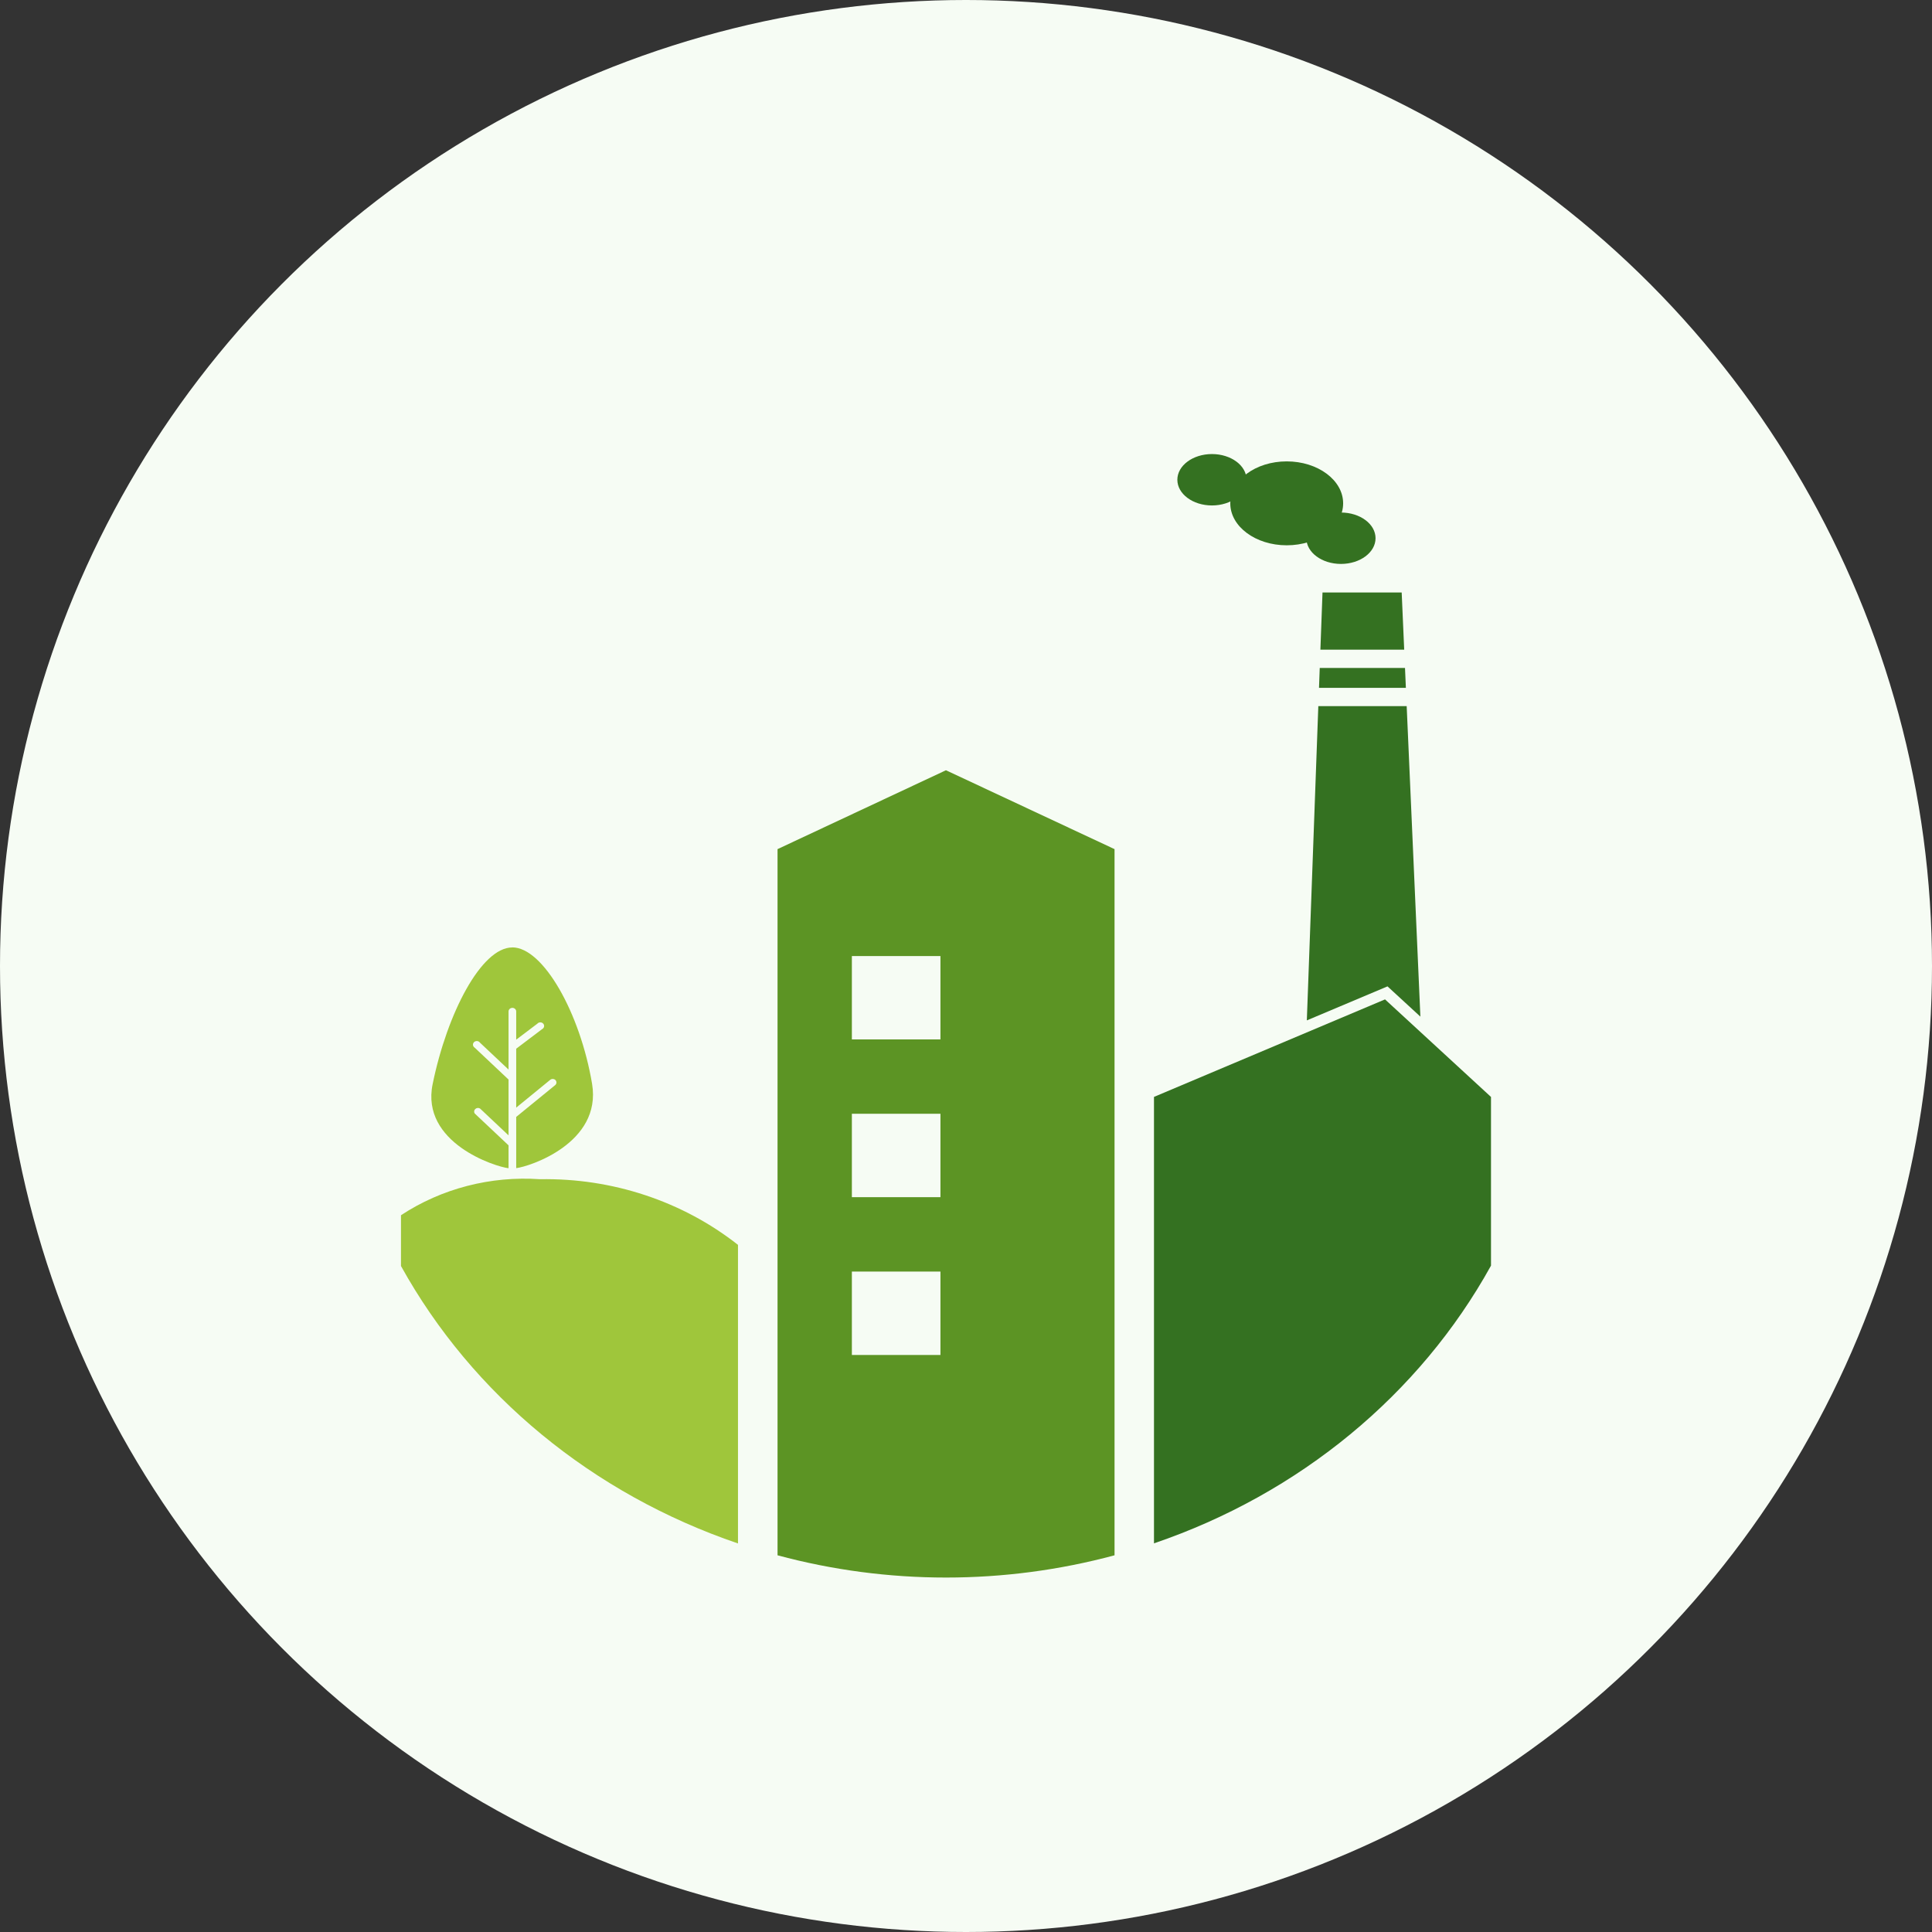 <svg fill="none" height="53" viewBox="0 0 53 53" width="53" xmlns="http://www.w3.org/2000/svg"><rect x="0" y="0" width="53" height="53" fill="#333333" stroke="none"/><circle cx="26.5" cy="26.5" fill="#f6fcf4" r="26.5"/><path d="m25.95 21.13-4.62 2.164v19.372c3.021.814 6.224.814 9.245 0v-19.372zm-.151 16.04h-2.43v-2.288h2.43zm0-4.328h-2.43v-2.288h2.43zm0-4.328h-2.43v-2.287h2.43z" fill="#5c9424"/><path d="m11 33.337c1.113-.733 2.461-1.082 3.815-.988 1.981-.035 3.909.604 5.43 1.801v8.191c-3.986-1.356-7.286-4.072-9.245-7.611zm3.053-7.346c-.846 0-1.785 1.796-2.184 3.747-.334 1.615 1.726 2.273 2.082 2.309v-.627l-.928-.874c-.026-.039-.02-.09.015-.123.035-.033.089-.038.13-.014l.783.737v-1.531l-.928-.874c-.036-.022-.055-.062-.047-.102.008-.04.041-.071.084-.079s.085.01.108.044l.783.737v-1.594c0-.055.047-.099.105-.099s.105.044.105.099v.774l.579-.438c.027-.032.072-.045.113-.033.041.012.071.046.074.087.003.041-.02.079-.059.097l-.707.535v1.616l.935-.764c.043-.033.106-.029.144.01.036.041.032.101-.009.136l-1.07.873v1.405c.355-.039 2.35-.683 2.082-2.309-.327-1.951-1.343-3.747-2.19-3.747z" fill="#9fc63b"/><g fill="#347121"><path d="m36.786 15.47c.524 0 .949-.316.949-.705s-.425-.705-.949-.705c-.524 0-.949.316-.949.705s.425.705.949.705z"/><path d="m33.247 13.866c.524 0 .949-.316.949-.705s-.425-.705-.949-.705c-.524 0-.949.316-.949.705s.425.705.949.705z"/><path d="m35.298 14.959c.855 0 1.548-.516 1.548-1.151s-.693-1.151-1.548-1.151-1.548.516-1.548 1.151.693 1.151 1.548 1.151z"/><path d="m36.184 18.869h2.383l-.024-.545h-2.339z"/><path d="m38.521 17.822-.069-1.569h-2.172l-.058 1.569z"/><path d="m38.063 27.059.902.83-.376-8.518h-2.424l-.315 8.621z"/><path d="m40.902 30.092v4.628c-1.958 3.541-5.258 6.261-9.245 7.618v-12.247l6.338-2.675z"/><path d="m37.371 33.638h-4.09v1.34h4.09z"/><path d="m37.371 31.289h-4.09v1.34h4.09z"/></g></svg>